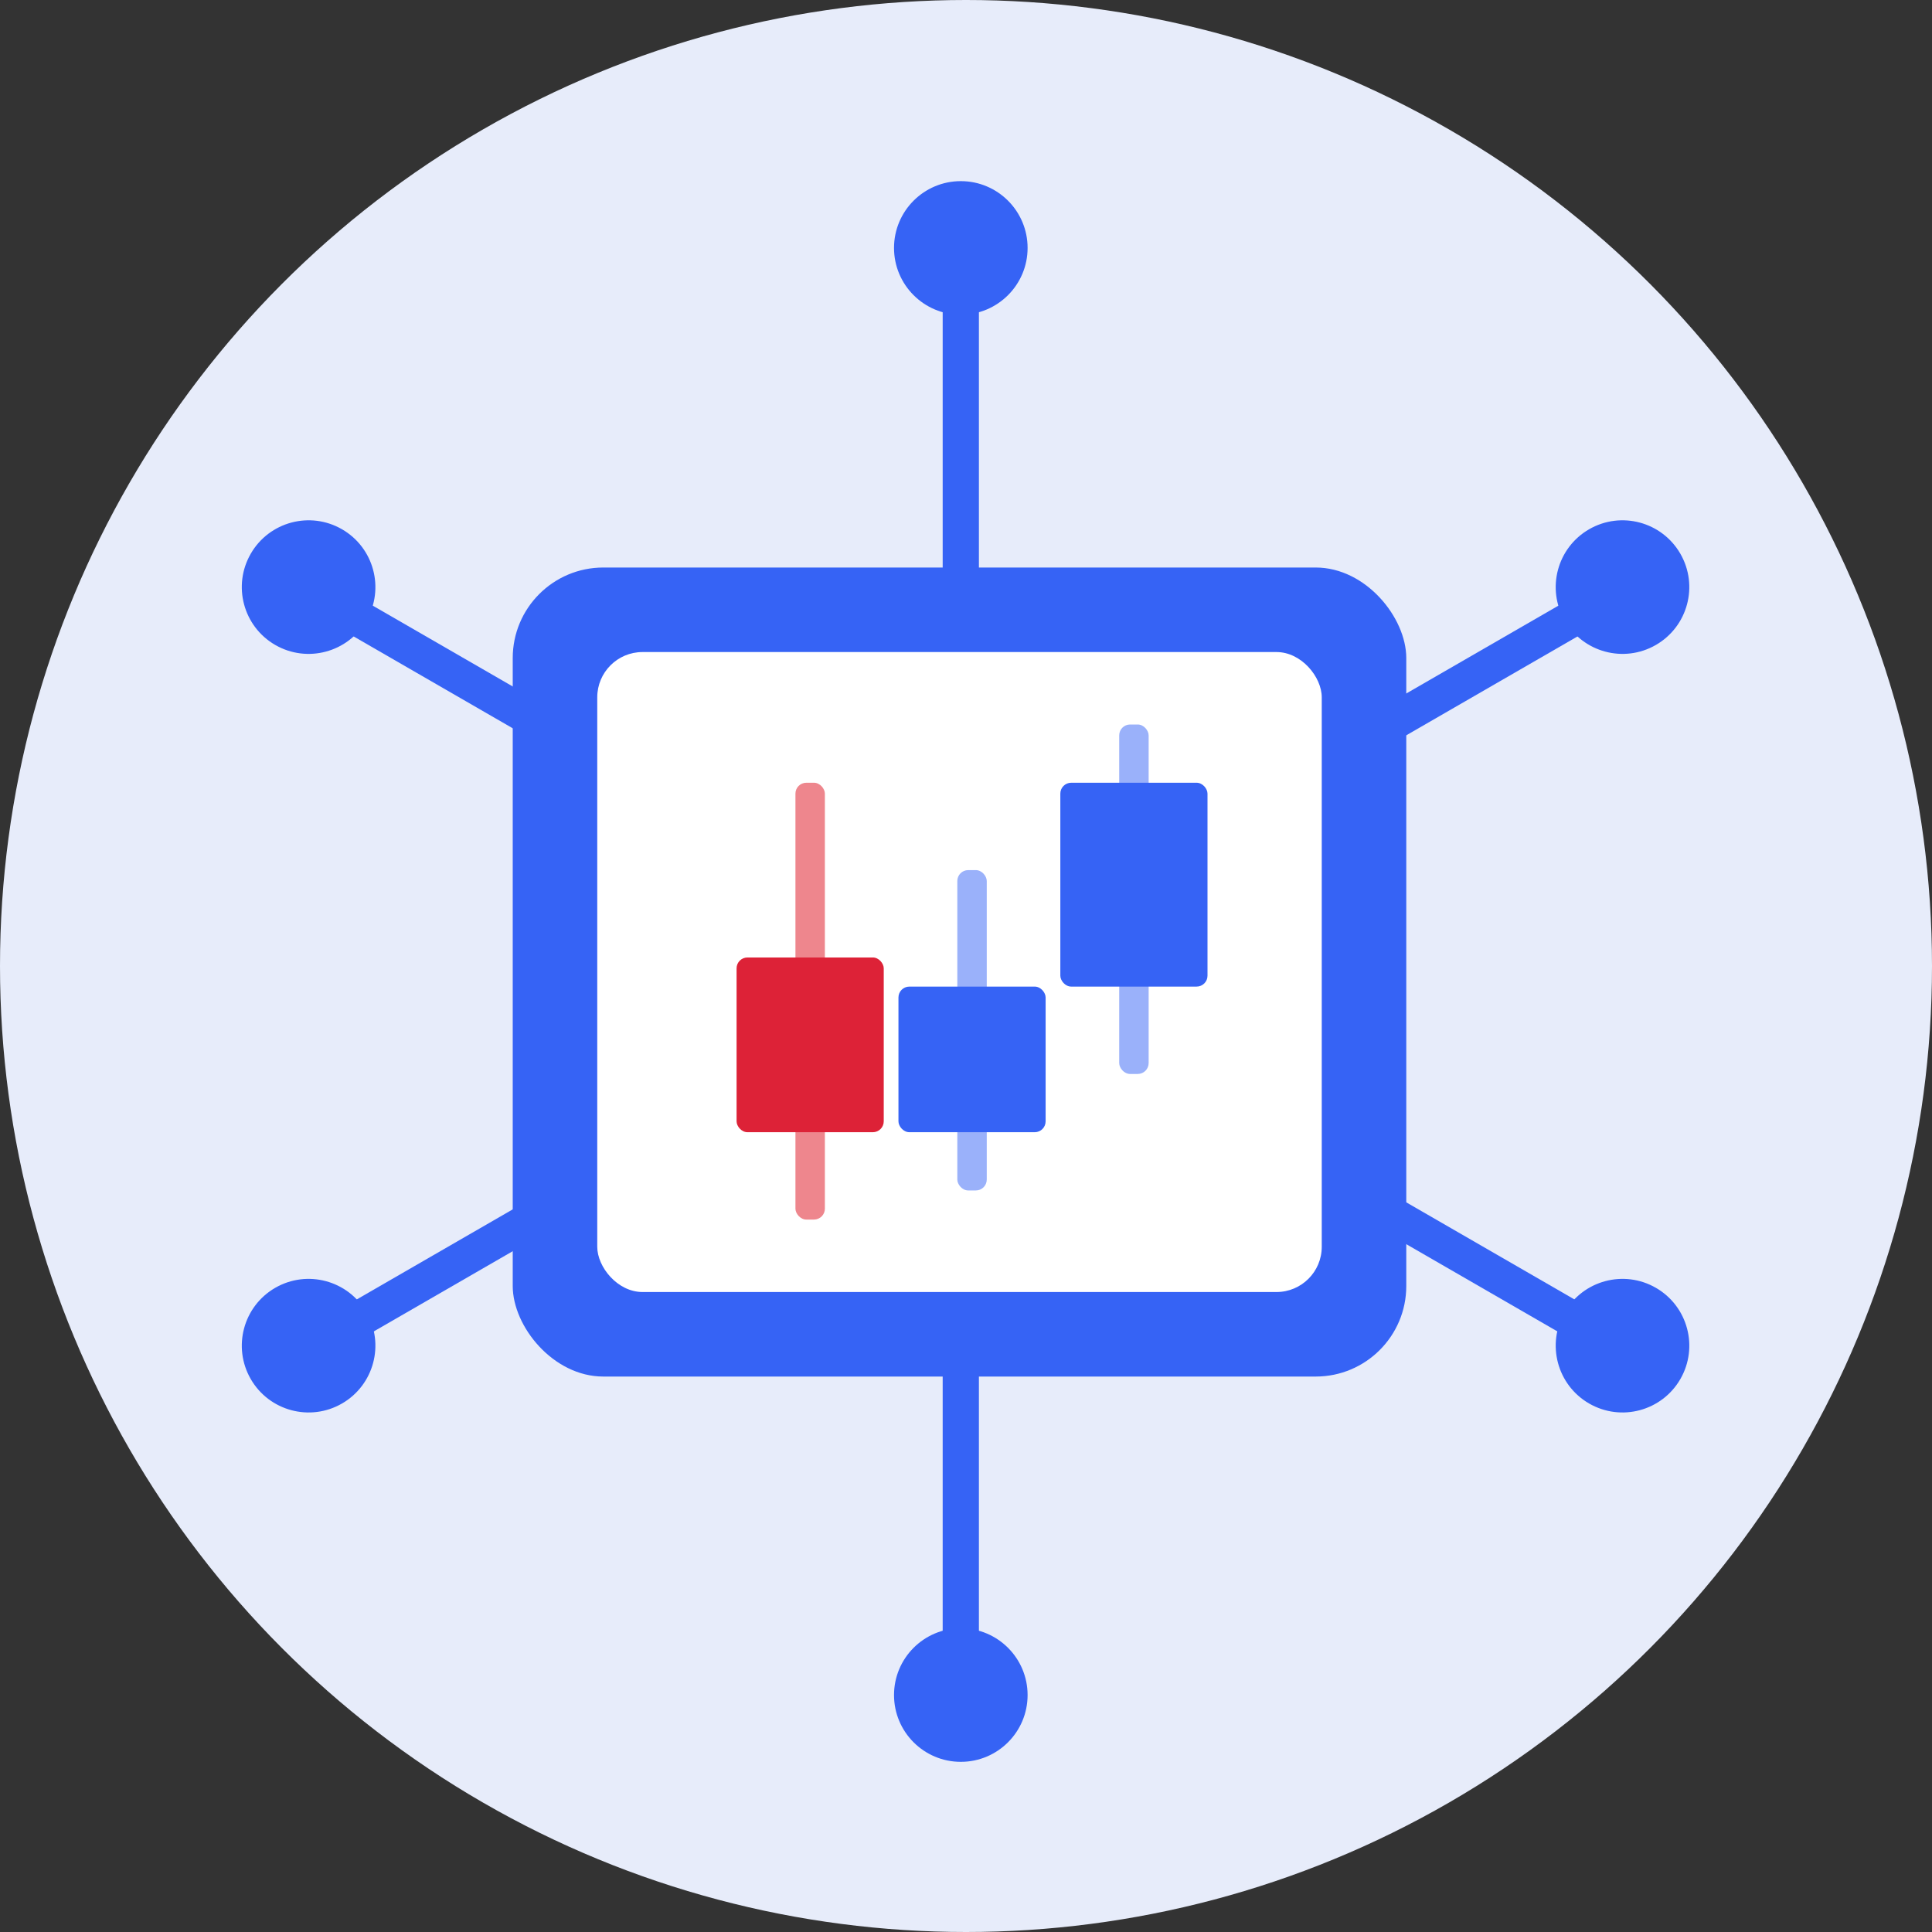 <?xml version="1.0" encoding="UTF-8"?>
<svg xmlns="http://www.w3.org/2000/svg" width="160" height="160" viewBox="0 0 160 160" fill="none">
  <rect x="0" y="0" width="160" height="160" fill="#333333" stroke="none"/>
  <circle cx="80" cy="80" r="80" fill="#E7ECFA"></circle>
  <path d="M25.96 111.415L134.732 48.615" stroke="#3663F5" stroke-width="3"></path>
  <ellipse cx="25.557" cy="111.443" rx="5.531" ry="5.531" transform="rotate(-120 25.557 111.443)" fill="#3663F5"></ellipse>
  <ellipse cx="134.369" cy="48.621" rx="5.531" ry="5.531" transform="rotate(-120 134.369 48.621)" fill="#3663F5"></ellipse>
  <path d="M25.785 48.953L134.557 111.752" stroke="#3663F5" stroke-width="3"></path>
  <ellipse cx="25.557" cy="48.621" rx="5.531" ry="5.531" transform="rotate(-60 25.557 48.621)" fill="#3663F5"></ellipse>
  <ellipse cx="134.37" cy="111.443" rx="5.531" ry="5.531" transform="rotate(-60 134.37 111.443)" fill="#3663F5"></ellipse>
  <path d="M79.569 20.574L79.569 141.391" stroke="#3663F5" stroke-width="3"></path>
  <ellipse cx="79.57" cy="20.532" rx="5.531" ry="5.531" fill="#3663F5"></ellipse>
  <ellipse cx="79.57" cy="140.377" rx="5.531" ry="5.531" fill="#3663F5"></ellipse>
  <rect x="42.462" y="47" width="74" height="67" rx="7.5" fill="#3663F5"></rect>
  <rect x="49.462" y="54" width="60" height="53" rx="3.75" fill="white"></rect>
  <rect x="65.875" y="64.823" width="2.438" height="36.176" rx="0.901" fill="#EE868D"></rect>
  <rect x="61" y="79.294" width="12.188" height="14.471" rx="0.901" fill="#DD2237"></rect>
  <rect x="79.281" y="72.059" width="2.438" height="26.529" rx="0.901" fill="#9AB1FA"></rect>
  <rect x="74.406" y="81.706" width="12.188" height="12.059" rx="0.901" fill="#3663F5"></rect>
  <rect x="92.688" y="60" width="2.438" height="28.941" rx="0.901" fill="#9AB1FA"></rect>
  <rect x="87.812" y="64.823" width="12.188" height="16.882" rx="0.901" fill="#3663F5"></rect>
</svg>

